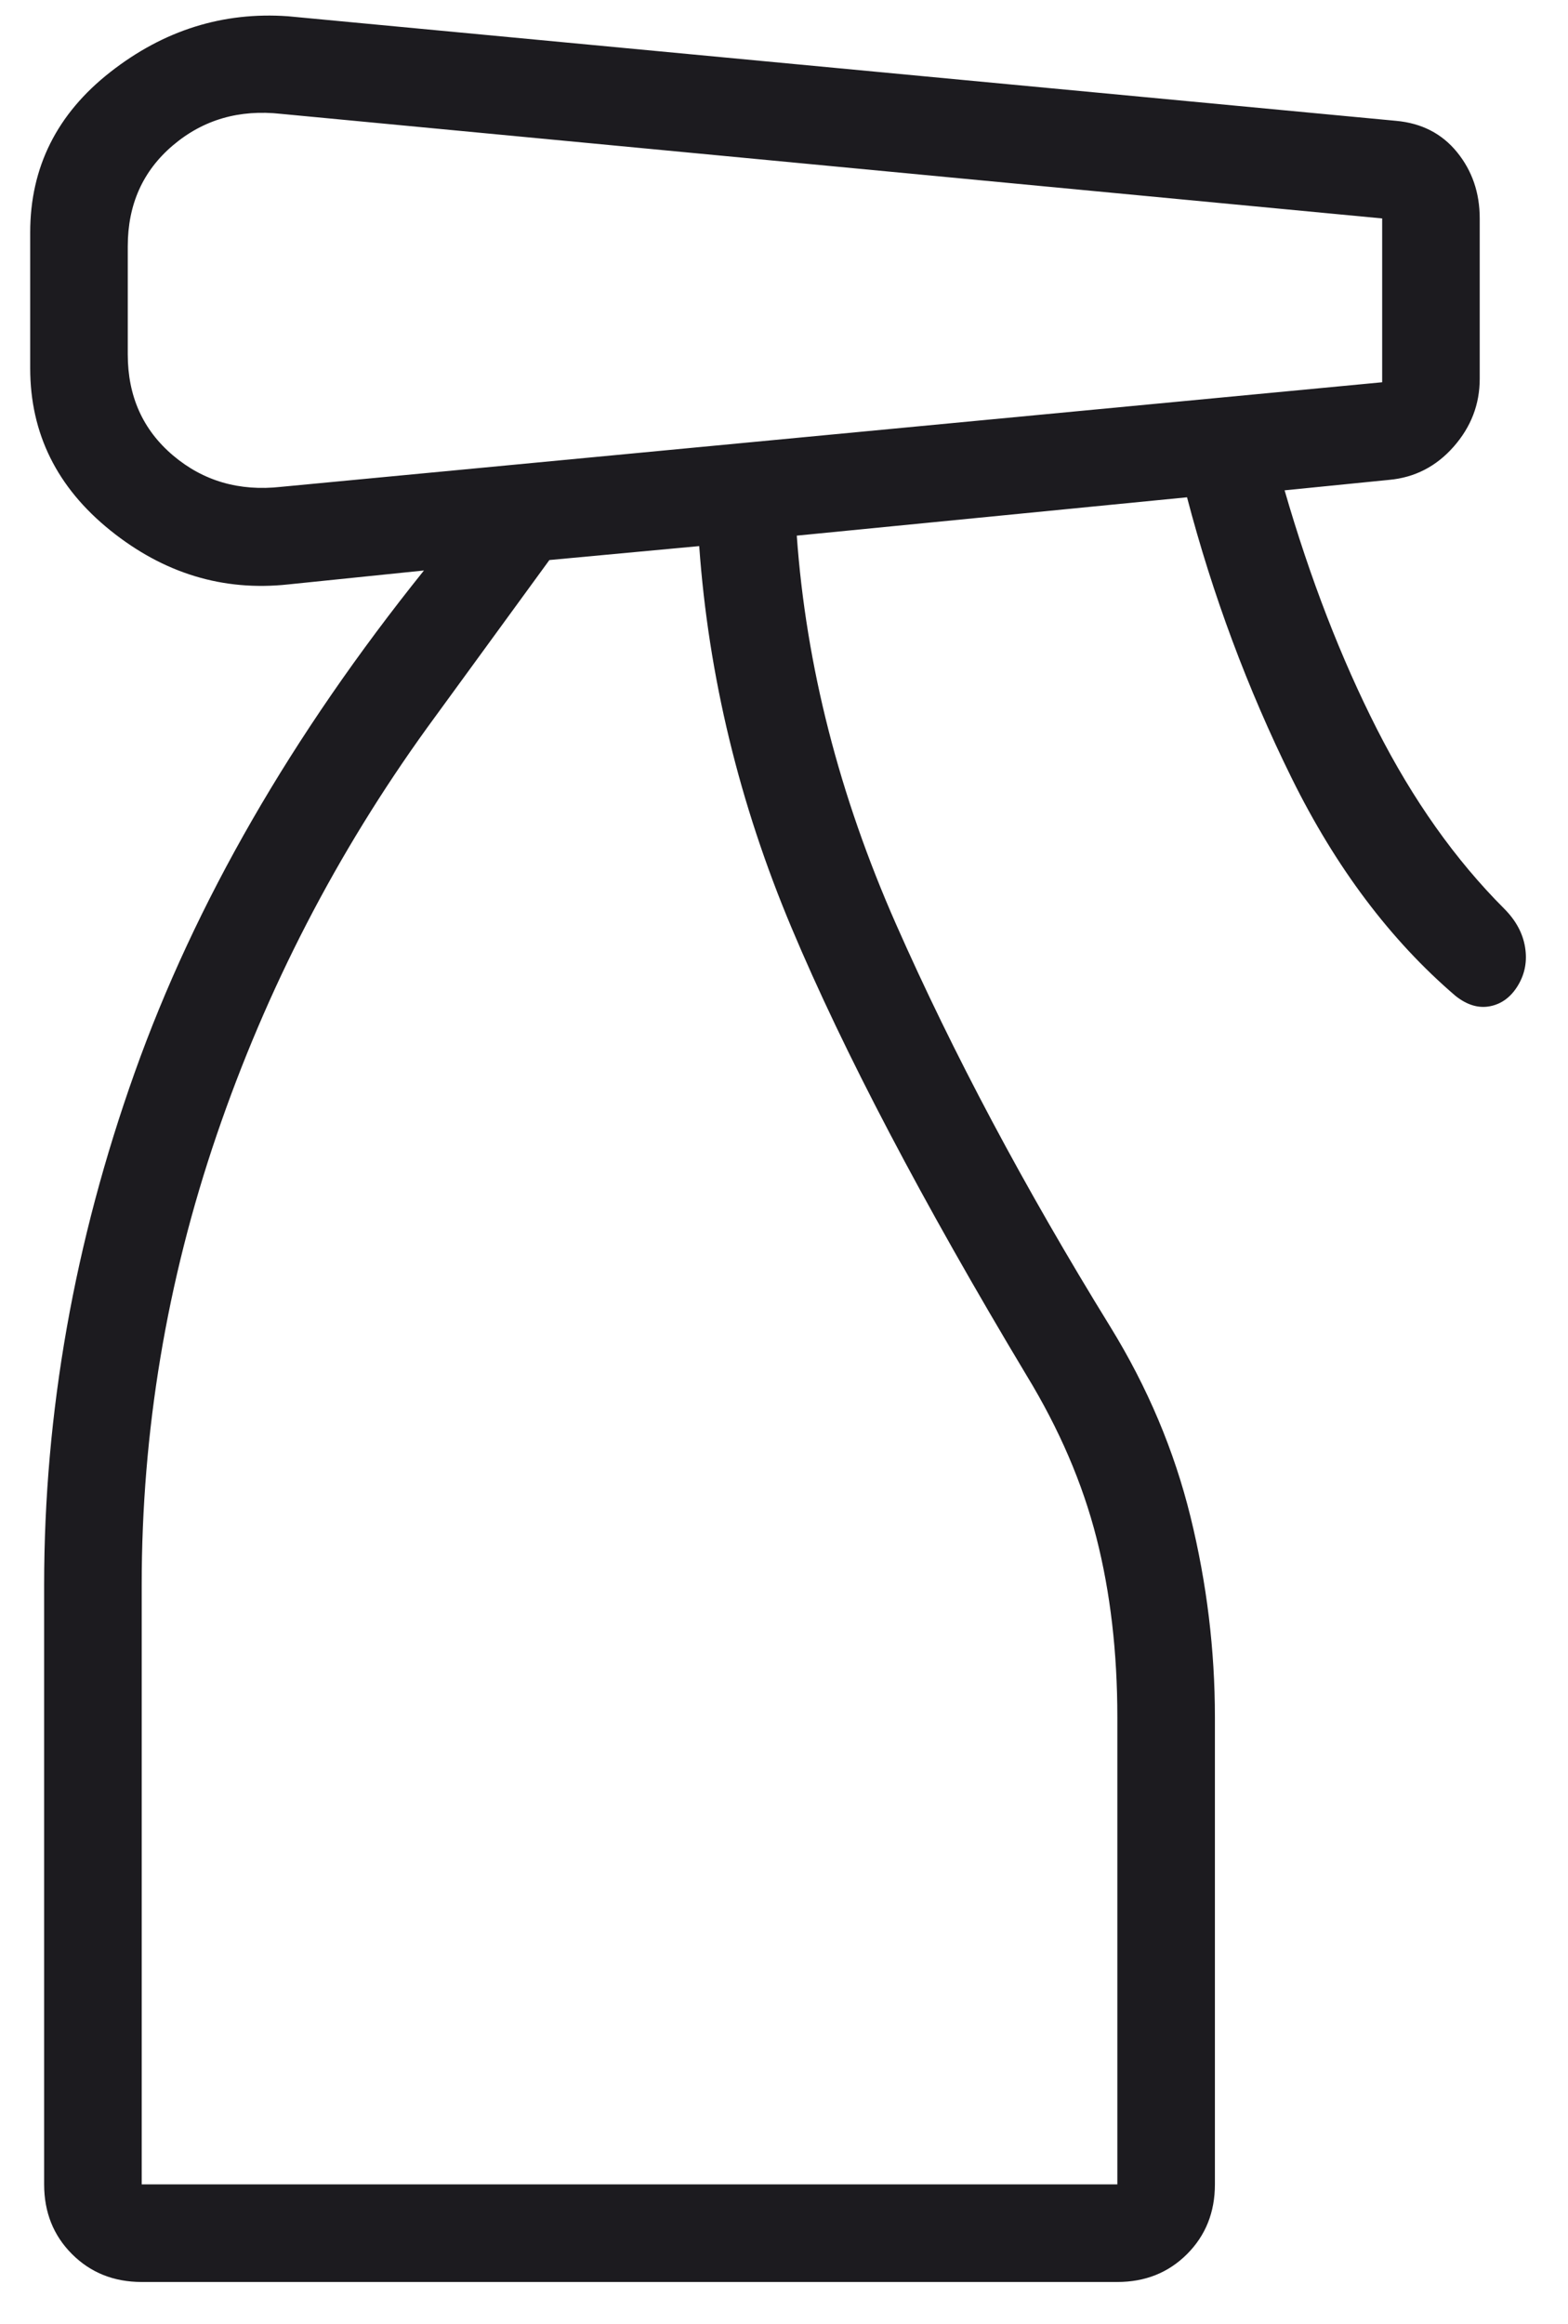 <svg width="27" height="40" viewBox="0 0 27 40" fill="none" xmlns="http://www.w3.org/2000/svg">
<path d="M2.44 39.28C1.96 39.28 1.56 39.12 1.24 38.8C0.92 38.48 0.76 38.08 0.76 37.6V27.28C0.76 24.32 1.28 21.38 2.32 18.46C3.36 15.54 5.02 12.66 7.3 9.82L4.96 10.06C3.84 10.18 2.82 9.87 1.9 9.13C0.98 8.39 0.52 7.46 0.52 6.34V4C0.52 2.88 0.98 1.96 1.9 1.24C2.82 0.52 3.84 0.2 4.96 0.28L24.04 2.08C24.48 2.12 24.83 2.3 25.09 2.62C25.35 2.94 25.48 3.32 25.48 3.76V6.52C25.48 6.96 25.33 7.35 25.03 7.69C24.73 8.03 24.36 8.22 23.92 8.26L22.12 8.44C22.56 9.96 23.09 11.33 23.71 12.55C24.33 13.77 25.06 14.8 25.9 15.64C26.1 15.84 26.22 16.06 26.26 16.3C26.3 16.54 26.26 16.76 26.14 16.96C26.02 17.16 25.86 17.28 25.66 17.32C25.46 17.36 25.26 17.3 25.06 17.14C23.94 16.18 23 14.93 22.24 13.39C21.48 11.85 20.88 10.24 20.44 8.56L13.72 9.22C13.88 11.46 14.45 13.69 15.43 15.91C16.41 18.13 17.64 20.44 19.12 22.84C19.76 23.88 20.22 24.97 20.5 26.11C20.78 27.25 20.92 28.4 20.92 29.56V37.6C20.92 38.08 20.76 38.48 20.44 38.8C20.12 39.12 19.72 39.28 19.24 39.28H2.44ZM2.2 4.24V6.1C2.2 6.82 2.46 7.4 2.98 7.84C3.5 8.28 4.12 8.46 4.84 8.38L23.8 6.58V3.76L4.84 1.96C4.12 1.88 3.5 2.06 2.98 2.5C2.46 2.94 2.2 3.52 2.2 4.24ZM2.44 37.6H19.24V29.56C19.24 28.44 19.12 27.41 18.88 26.47C18.64 25.53 18.24 24.6 17.68 23.68C15.88 20.68 14.53 18.11 13.63 15.97C12.73 13.83 12.2 11.64 12.04 9.4L9.46 9.64L7.36 12.52C5.8 14.68 4.59 17.02 3.73 19.54C2.87 22.06 2.44 24.64 2.44 27.28V37.6Z" fill="#1C1B1F"/>
</svg>
